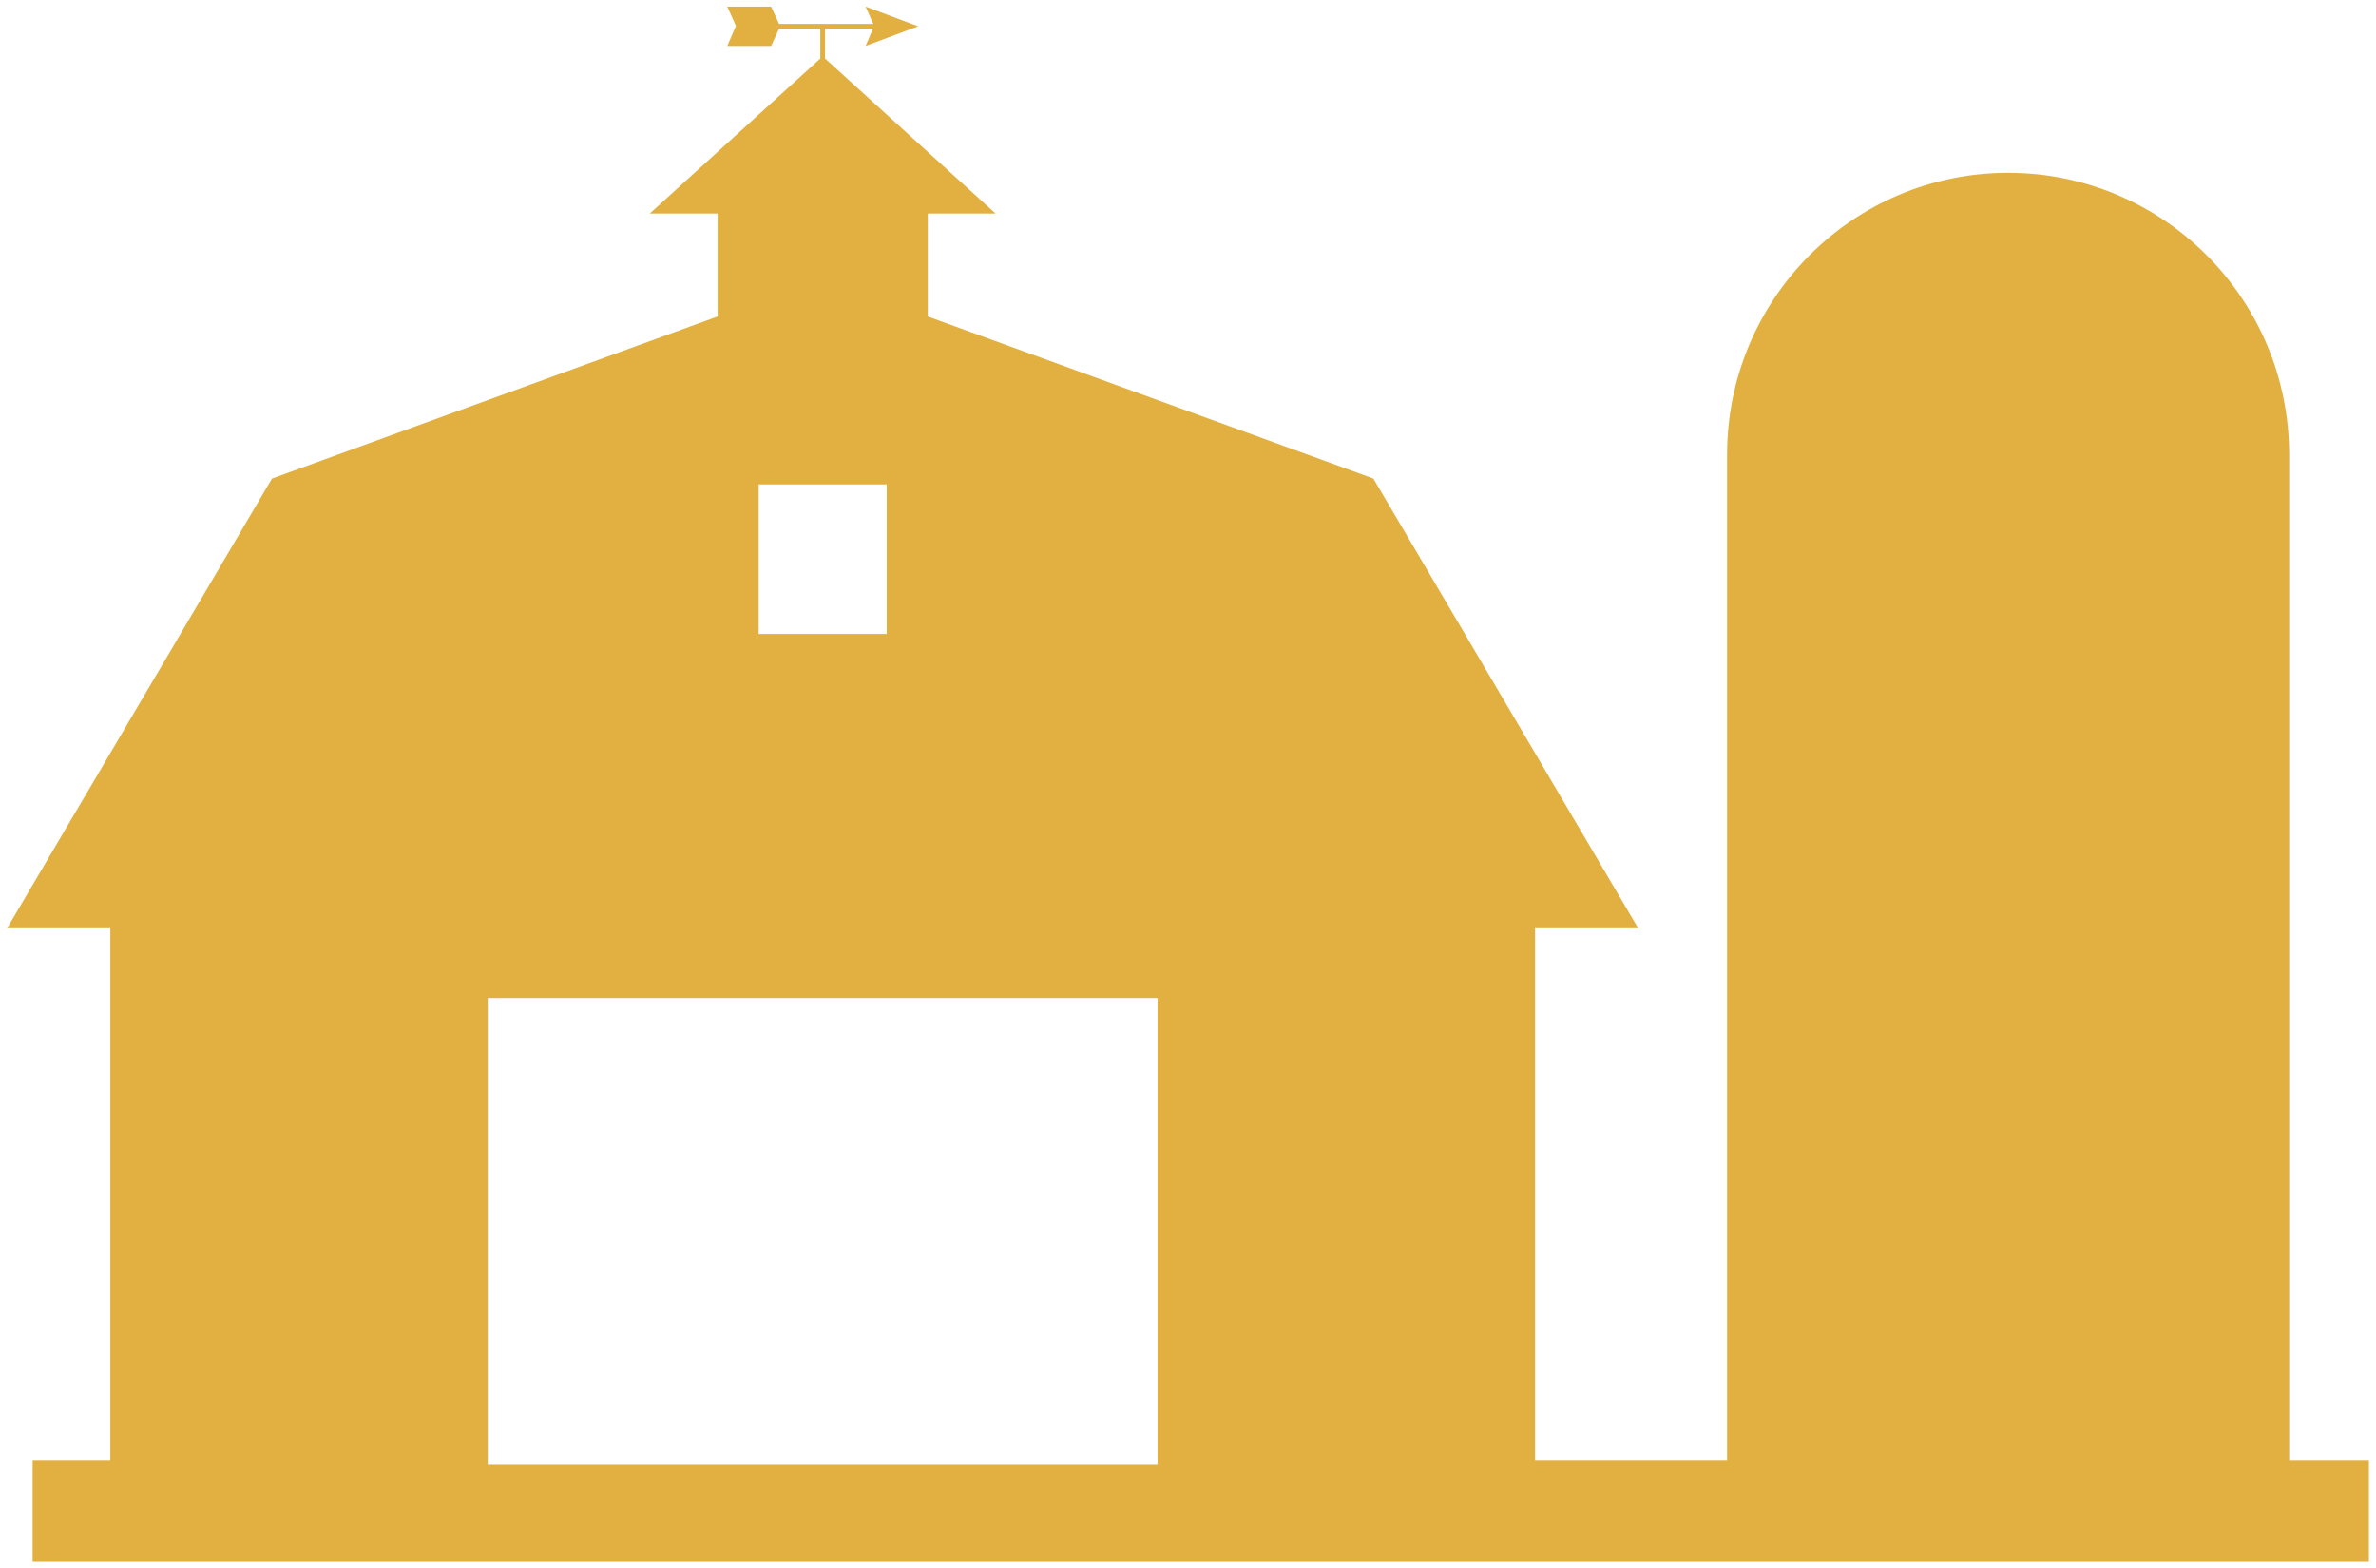 <?xml version="1.0" encoding="UTF-8" standalone="no"?>
<svg width="103px" height="68px" viewBox="0 0 103 68" version="1.1" xmlns="http://www.w3.org/2000/svg" xmlns:xlink="http://www.w3.org/1999/xlink">
    <!-- Generator: sketchtool 3.8.3 (29802) - http://www.bohemiancoding.com/sketch -->
    <title>A434C247-FACB-459C-AE62-C65655EBDB0D</title>
    <desc>Created with sketchtool.</desc>
    <defs></defs>
    <g id="Page-1" stroke="none" stroke-width="1" fill="none" fill-rule="evenodd">
        <g id="Homepage-Desktop-HD" transform="translate(-523, -2176)" fill="#E1B040">
            <g id="hero_3cols" transform="translate(0, 1943)">
                <g id="item" transform="translate(443, 233)">
                    <g id="1467984030_5" transform="translate(80, 0)">
                        <g id="Layer_1">
                            <g id="1467984075_Building-35">
                                <g id="Layer_1">
                                    <path d="M99.236,63.298 L99.236,19.715 C99.236,12.965 93.781,7.493 87.052,7.493 C80.324,7.493 74.869,12.965 74.869,19.715 L74.869,63.298 L66.543,63.298 L66.543,40.245 L71.018,40.245 L59.536,20.748 L40.219,13.721 L40.219,9.257 L43.158,9.257 L35.766,2.536 L35.766,1.243 L37.847,1.243 L37.523,1.991 L39.801,1.139 L37.523,0.286 L37.857,1.035 L33.773,1.035 L33.428,0.286 L31.527,0.286 L31.903,1.122 L31.527,1.992 L33.428,1.992 L33.773,1.243 L35.56,1.243 L35.56,2.539 L28.168,9.257 L31.109,9.257 L31.109,13.721 L11.791,20.748 L0.307,40.245 L4.783,40.245 L4.783,63.298 L1.415,63.298 L1.415,67.715 L102.693,67.715 L102.693,63.298 L99.236,63.298 L99.236,63.298 Z M32.889,21.001 L38.438,21.001 L38.438,27.487 L32.889,27.487 L32.889,21.001 L32.889,21.001 Z M50.181,63.507 L21.144,63.507 L21.144,43.268 L50.18,43.268 L50.18,63.507 L50.181,63.507 Z" id="Shape"></path>
                                </g>
                            </g>
                        </g>
                    </g>
                </g>
            </g>
        </g>
    </g>
</svg>